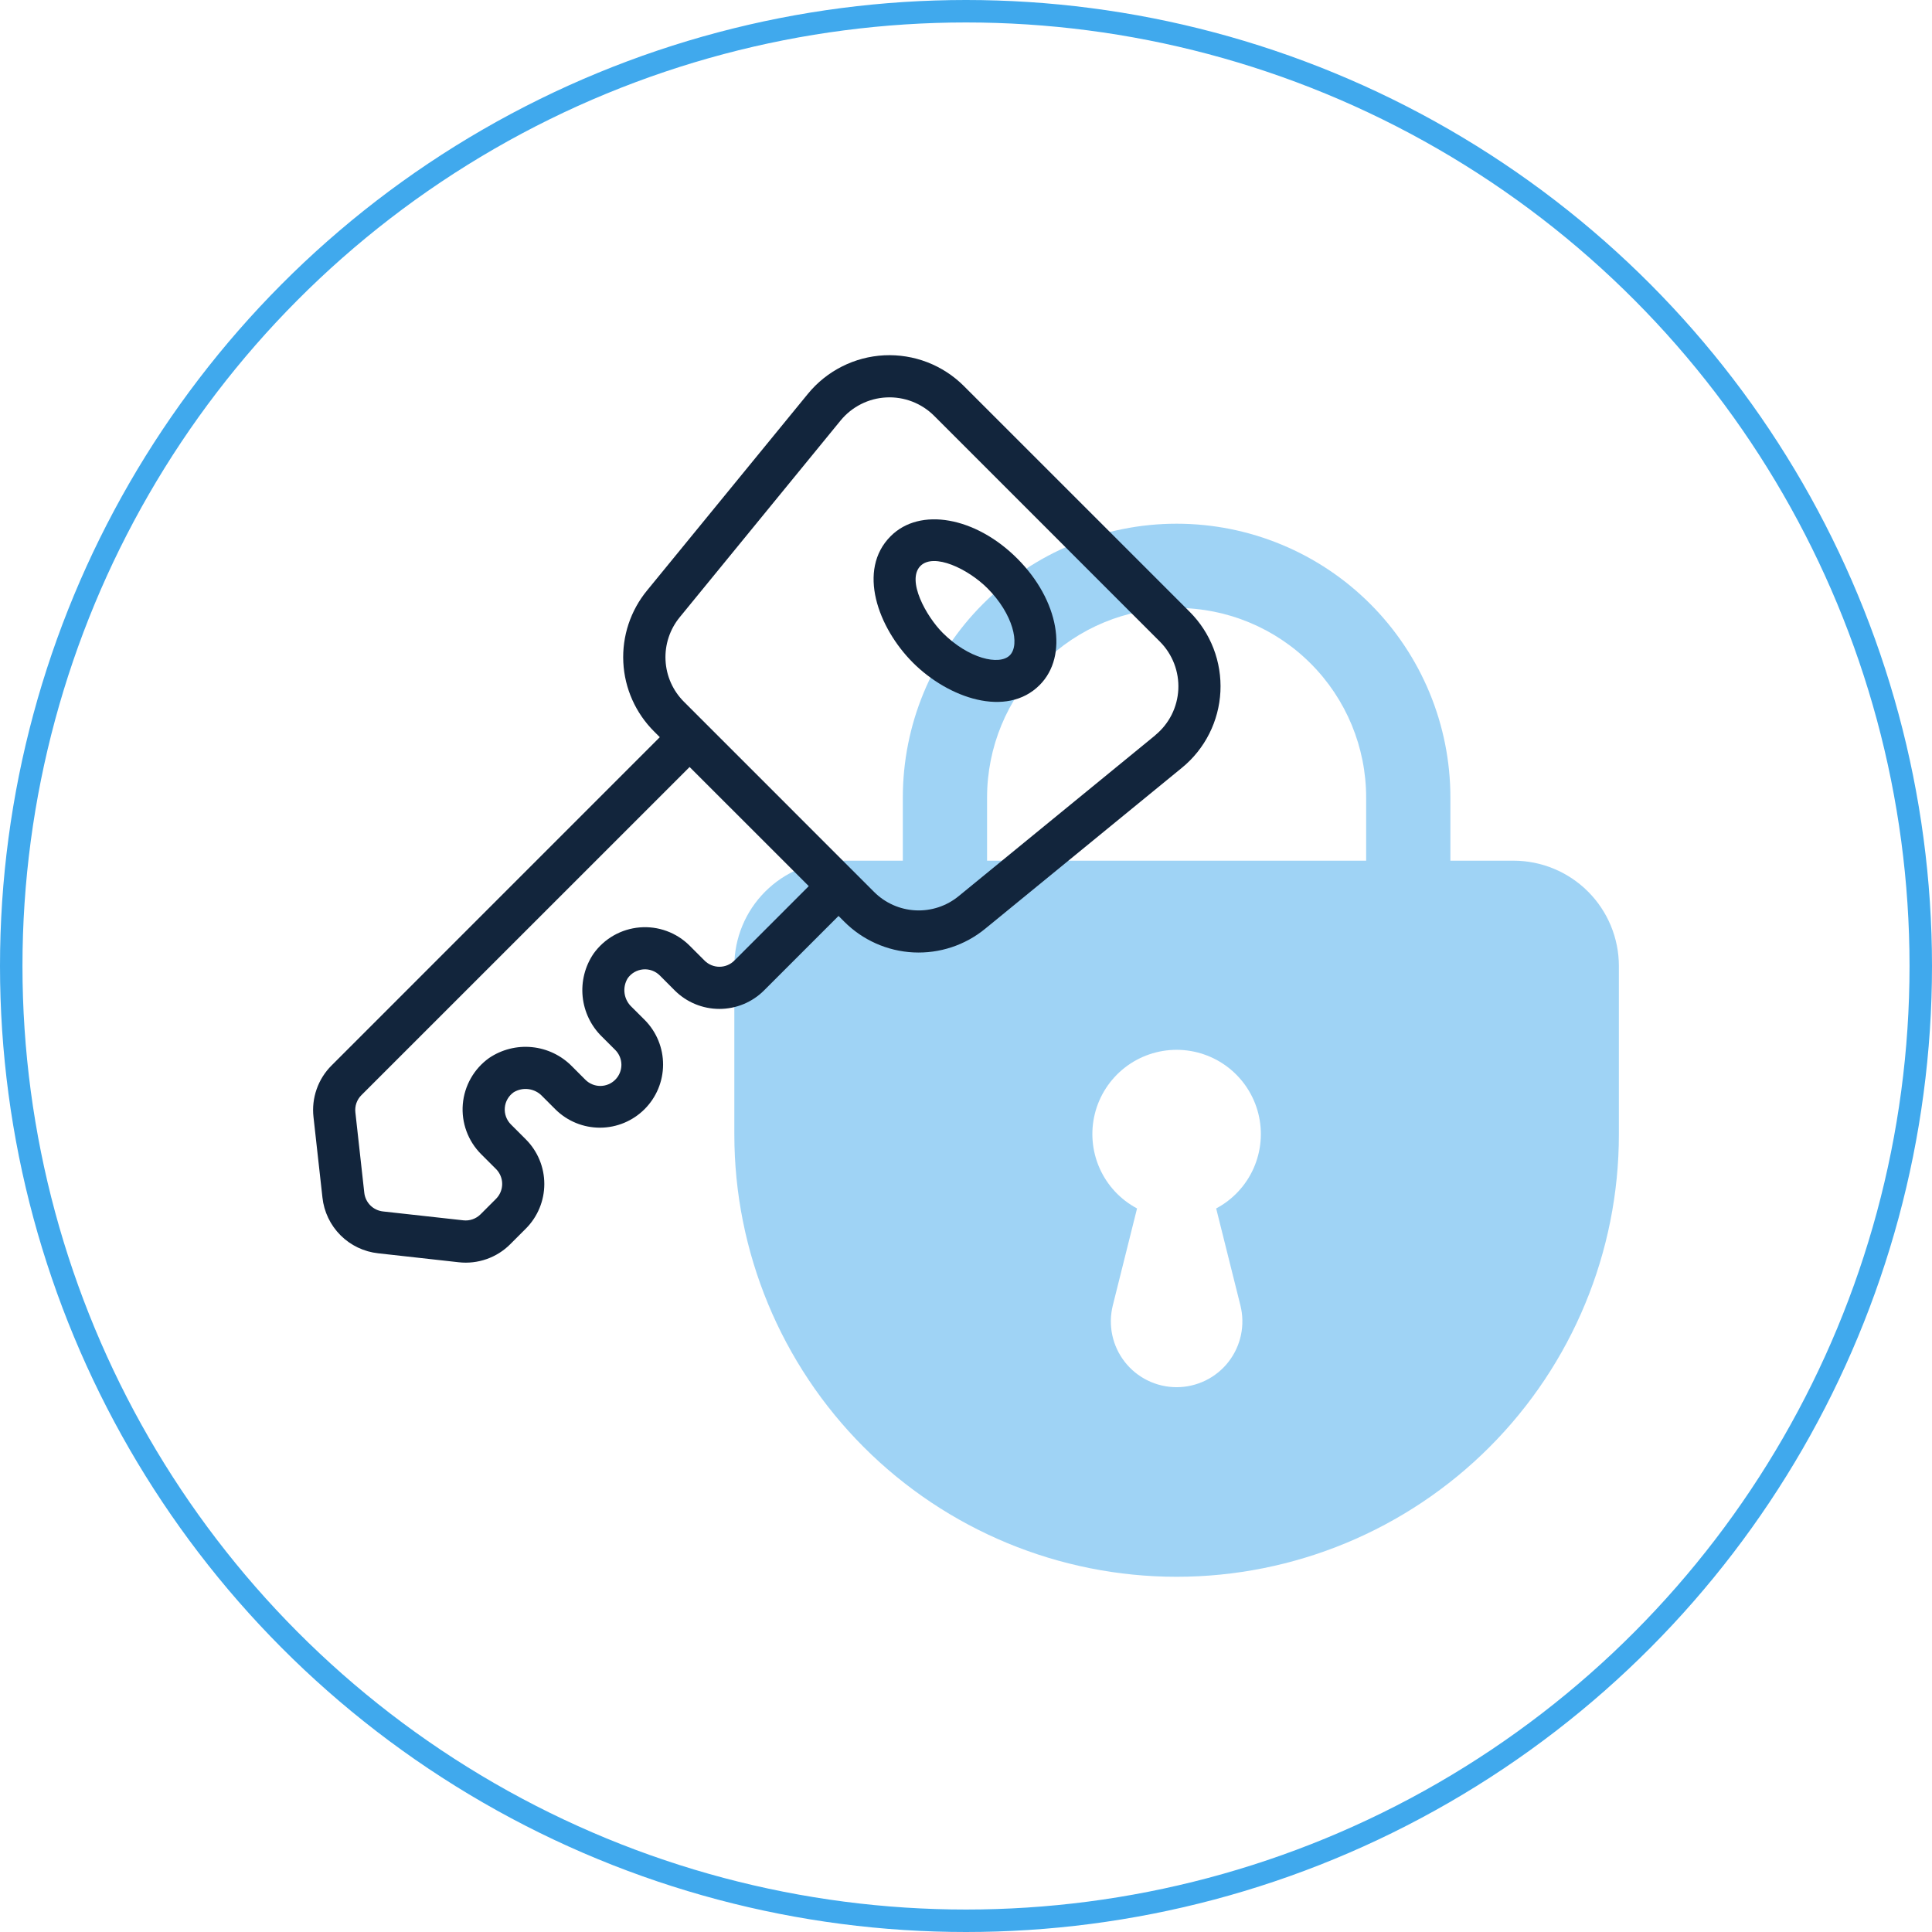 <svg width="86" height="86" viewBox="0 0 86 86" fill="none" xmlns="http://www.w3.org/2000/svg">
<circle cx="43" cy="43" r="42.5" stroke="#40A9ED"/>
<path d="M67.375 38.312H64.562V35.5C64.562 32.268 63.279 29.168 60.993 26.882C58.707 24.596 55.607 23.312 52.375 23.312C49.143 23.312 46.043 24.596 43.757 26.882C41.471 29.168 40.188 32.268 40.188 35.5V38.312H37.375C36.132 38.314 34.941 38.808 34.062 39.687C33.183 40.566 32.689 41.757 32.688 43V50.5C32.688 55.721 34.762 60.729 38.454 64.421C42.146 68.113 47.154 70.188 52.375 70.188C57.596 70.188 62.604 68.113 66.296 64.421C69.988 60.729 72.062 55.721 72.062 50.5V43C72.061 41.757 71.567 40.566 70.688 39.687C69.809 38.808 68.618 38.314 67.375 38.312ZM55.216 58.112C55.323 58.543 55.331 58.994 55.239 59.429C55.147 59.864 54.956 60.272 54.682 60.623C54.409 60.974 54.059 61.257 53.659 61.452C53.259 61.647 52.82 61.749 52.375 61.749C51.93 61.749 51.491 61.647 51.091 61.452C50.691 61.257 50.341 60.974 50.068 60.623C49.794 60.272 49.603 59.864 49.511 59.429C49.419 58.994 49.427 58.543 49.534 58.112L50.614 53.792C49.876 53.4 49.289 52.771 48.949 52.007C48.609 51.242 48.534 50.386 48.736 49.574C48.939 48.762 49.407 48.042 50.066 47.526C50.726 47.011 51.538 46.731 52.375 46.731C53.212 46.731 54.024 47.011 54.684 47.526C55.343 48.042 55.811 48.762 56.014 49.574C56.216 50.386 56.141 51.242 55.801 52.007C55.461 52.771 54.874 53.4 54.136 53.792L55.216 58.112ZM60.812 38.312H43.938V35.5C43.938 33.262 44.826 31.116 46.409 29.534C47.991 27.951 50.137 27.062 52.375 27.062C54.613 27.062 56.759 27.951 58.341 29.534C59.924 31.116 60.812 33.262 60.812 35.5V38.312Z" fill="#40A9ED" fill-opacity="0.5"/>
<path d="M52.957 27.234L42.906 17.184C42.443 16.721 41.888 16.36 41.277 16.124C40.666 15.889 40.012 15.784 39.358 15.816C38.704 15.849 38.064 16.018 37.479 16.314C36.894 16.609 36.378 17.023 35.963 17.53L28.805 26.281C28.066 27.179 27.688 28.32 27.746 29.482C27.804 30.644 28.294 31.742 29.118 32.562L29.37 32.814L14.761 47.426C14.462 47.723 14.234 48.085 14.095 48.483C13.955 48.881 13.907 49.306 13.955 49.725L14.353 53.305C14.421 53.941 14.705 54.534 15.157 54.986C15.609 55.438 16.202 55.721 16.838 55.789L20.416 56.187C20.836 56.235 21.261 56.187 21.659 56.047C22.057 55.908 22.419 55.68 22.716 55.381L23.405 54.692C23.933 54.164 24.229 53.449 24.229 52.703C24.229 51.957 23.933 51.242 23.405 50.715L22.742 50.052C22.645 49.955 22.571 49.838 22.524 49.709C22.477 49.581 22.459 49.443 22.471 49.306C22.483 49.17 22.524 49.037 22.593 48.919C22.662 48.8 22.756 48.698 22.868 48.619C23.068 48.499 23.304 48.45 23.535 48.483C23.767 48.515 23.98 48.626 24.139 48.797L24.731 49.389C25.26 49.91 25.973 50.2 26.715 50.197C27.457 50.194 28.167 49.898 28.692 49.373C29.217 48.849 29.513 48.138 29.516 47.396C29.519 46.654 29.229 45.941 28.709 45.412L28.116 44.821C27.945 44.661 27.834 44.448 27.802 44.217C27.769 43.985 27.818 43.749 27.939 43.549C28.017 43.437 28.119 43.343 28.238 43.274C28.357 43.206 28.489 43.164 28.626 43.151C28.762 43.139 28.9 43.157 29.029 43.204C29.158 43.251 29.275 43.326 29.372 43.423L30.034 44.087C30.562 44.614 31.277 44.91 32.023 44.91C32.769 44.91 33.484 44.614 34.011 44.087L37.326 40.772L37.578 41.024C38.399 41.848 39.497 42.337 40.658 42.395C41.82 42.453 42.962 42.076 43.86 41.337L52.611 34.177C53.118 33.763 53.533 33.246 53.828 32.661C54.123 32.077 54.292 31.437 54.325 30.782C54.357 30.128 54.252 29.474 54.017 28.863C53.781 28.252 53.42 27.697 52.957 27.234ZM32.688 42.759C32.512 42.935 32.273 43.034 32.025 43.034C31.776 43.034 31.538 42.935 31.362 42.759L30.699 42.096C30.41 41.807 30.061 41.584 29.678 41.444C29.294 41.303 28.884 41.248 28.477 41.282C28.069 41.316 27.674 41.438 27.319 41.64C26.963 41.842 26.657 42.12 26.419 42.453C26.039 43.014 25.868 43.692 25.936 44.367C26.005 45.042 26.309 45.672 26.794 46.145L27.387 46.737C27.563 46.913 27.661 47.152 27.661 47.401C27.66 47.65 27.561 47.889 27.384 48.065C27.208 48.241 26.969 48.339 26.72 48.339C26.471 48.338 26.232 48.239 26.056 48.062L25.465 47.47C24.991 46.985 24.362 46.681 23.687 46.613C23.012 46.544 22.334 46.715 21.772 47.095C21.439 47.332 21.162 47.639 20.96 47.995C20.758 48.35 20.635 48.745 20.601 49.153C20.567 49.56 20.623 49.97 20.764 50.354C20.905 50.738 21.128 51.087 21.417 51.376L22.08 52.038C22.255 52.214 22.354 52.453 22.354 52.701C22.354 52.95 22.255 53.188 22.08 53.364L21.391 54.053C21.291 54.152 21.171 54.228 21.038 54.274C20.906 54.321 20.764 54.337 20.625 54.321L17.045 53.925C16.834 53.901 16.636 53.806 16.485 53.656C16.335 53.505 16.24 53.308 16.216 53.096L15.819 49.516C15.803 49.376 15.819 49.234 15.865 49.102C15.912 48.969 15.987 48.849 16.087 48.75L30.697 34.142L36.001 39.445L32.688 42.759ZM51.427 32.728L42.676 39.888C42.138 40.331 41.452 40.558 40.755 40.523C40.058 40.489 39.398 40.195 38.906 39.7L30.448 31.241C29.953 30.749 29.659 30.09 29.625 29.392C29.59 28.695 29.817 28.01 30.26 27.471L37.417 18.719C37.666 18.415 37.976 18.166 38.327 17.989C38.677 17.812 39.061 17.71 39.454 17.691C39.846 17.671 40.238 17.734 40.605 17.875C40.972 18.016 41.305 18.233 41.583 18.511L51.632 28.562C51.909 28.84 52.125 29.173 52.266 29.539C52.407 29.906 52.47 30.297 52.451 30.689C52.431 31.082 52.33 31.465 52.154 31.816C51.977 32.166 51.729 32.476 51.425 32.725L51.427 32.728Z" fill="#12253C"/>
<path d="M39.647 23.867C38.14 25.371 39.084 27.945 40.641 29.501C42.214 31.073 44.802 31.97 46.276 30.496C47.576 29.195 47.139 26.72 45.282 24.862C43.425 23.004 40.947 22.562 39.647 23.867ZM44.95 29.17C44.481 29.639 43.105 29.312 41.967 28.175C41.23 27.438 40.339 25.832 40.972 25.192C41.572 24.593 43.094 25.325 43.956 26.187C45.093 27.325 45.419 28.699 44.95 29.17Z" fill="#12253C"/>
</svg>
